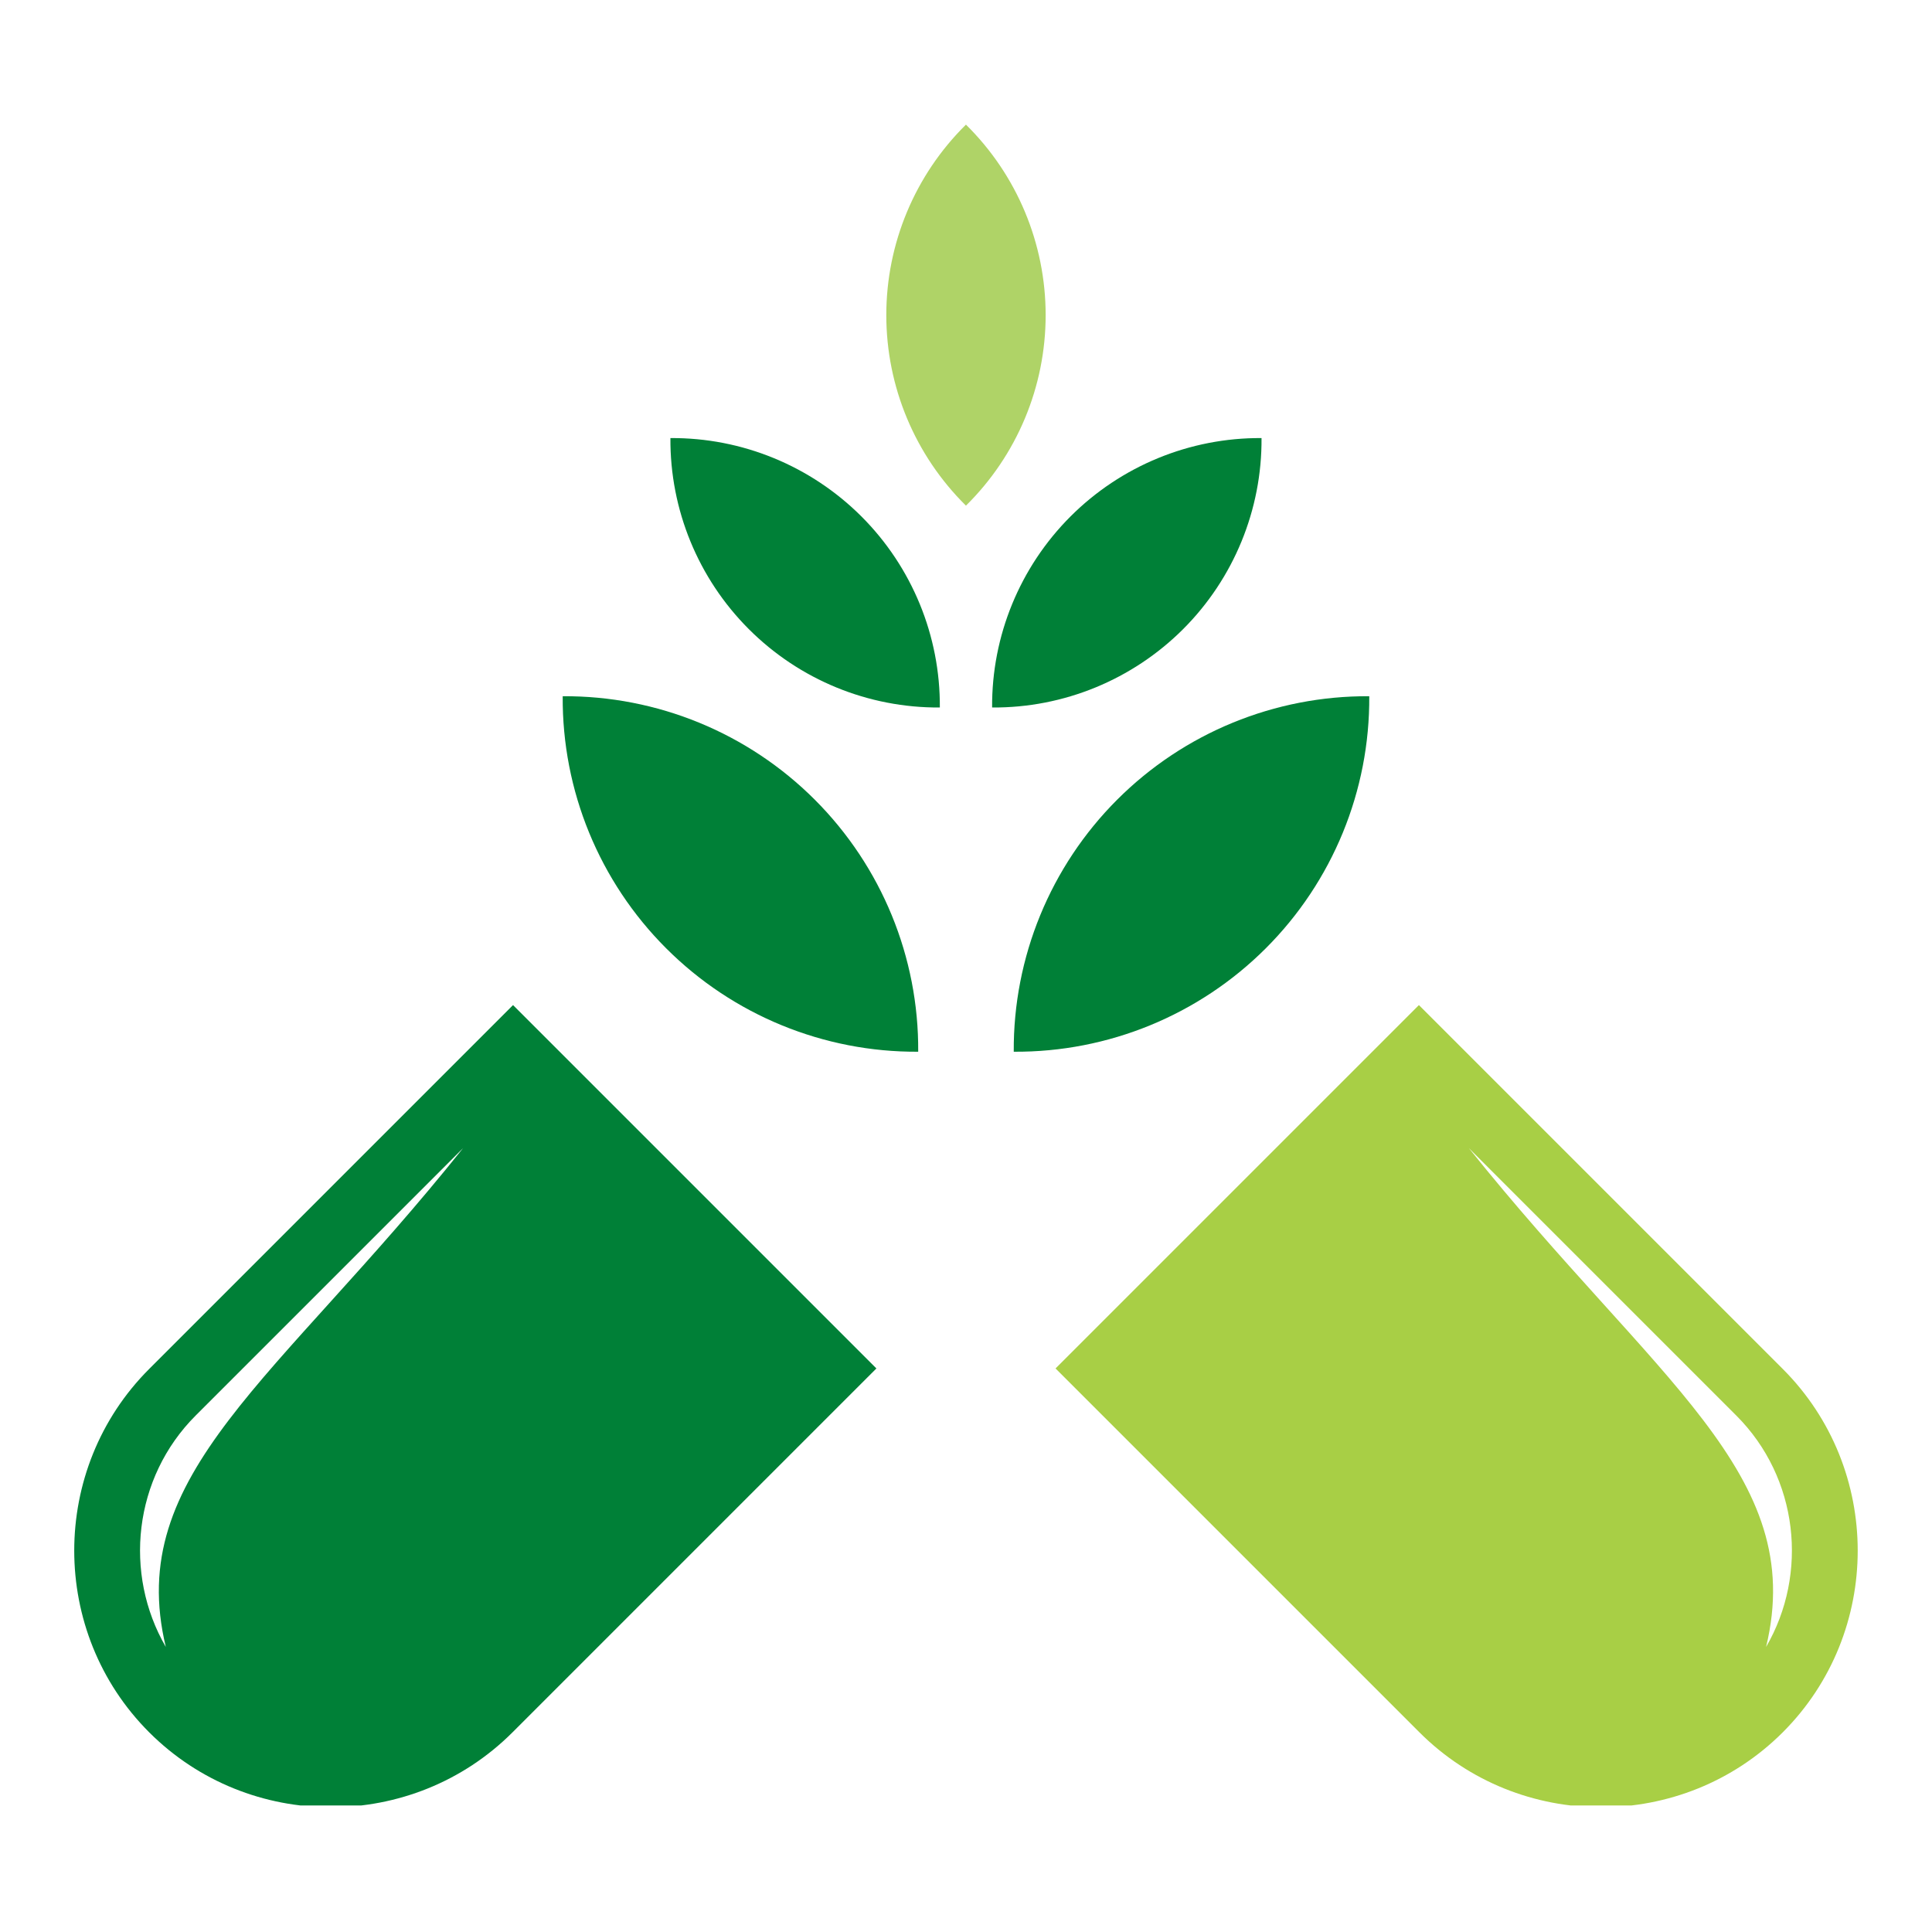 <svg xmlns="http://www.w3.org/2000/svg" xmlns:xlink="http://www.w3.org/1999/xlink" width="200" zoomAndPan="magnify" viewBox="0 0 150 150" height="200" preserveAspectRatio="xMidYMid meet" version="1.0"><defs><clipPath id="5734e090e9"><path d="M 81 78 L 144.508 78 L 144.508 140.176 L 81 140.176 Z M 81 78 " clip-rule="nonzero"/></clipPath><clipPath id="91b5395100"><path d="M 68 9.676 L 82 9.676 L 82 40 L 68 40 Z M 68 9.676 " clip-rule="nonzero"/></clipPath><clipPath id="e1cede7337"><path d="M 5.758 78 L 69 78 L 69 140.176 L 5.758 140.176 Z M 5.758 78 " clip-rule="nonzero"/></clipPath></defs><g clip-path="url(#5734e090e9)"><path fill="#a8cf45" d="M 138.414 106.285 L 110.164 78.035 L 81.953 106.246 L 110.203 134.496 C 117.961 142.254 130.656 142.254 138.414 134.496 C 146.172 126.738 146.172 114.043 138.414 106.285 Z M 114.039 89.137 L 134.801 109.898 C 139.645 114.738 140.418 122.195 137.117 127.871 C 140.375 114.422 128.531 107.254 114.039 89.137 Z M 114.039 89.137 " fill-opacity="1" fill-rule="evenodd"/></g><g clip-path="url(#91b5395100)"><path fill="#afd367" d="M 74.996 39.258 C 78.957 35.352 81.184 30.023 81.184 24.465 C 81.184 18.906 78.957 13.578 74.996 9.676 C 71.039 13.578 68.812 18.906 68.812 24.465 C 68.812 30.023 71.039 35.352 74.996 39.258 Z M 74.996 39.258 " fill-opacity="1" fill-rule="evenodd"/></g><path fill="#008037" d="M 72.969 54.93 C 67.41 54.969 62.066 52.777 58.137 48.844 C 54.207 44.914 52.012 39.57 52.051 34.012 C 57.609 33.973 62.949 36.168 66.883 40.098 C 70.812 44.027 73.008 49.371 72.969 54.93 Z M 77.027 54.93 C 82.586 54.969 87.926 52.773 91.859 48.844 C 95.789 44.914 97.984 39.57 97.945 34.012 C 92.387 33.973 87.043 36.168 83.113 40.098 C 79.184 44.027 76.988 49.371 77.027 54.93 Z M 77.027 54.93 " fill-opacity="1" fill-rule="evenodd"/><path fill="#008037" d="M 78.707 81.656 C 86.043 81.703 93.09 78.812 98.277 73.625 C 103.465 68.441 106.359 61.391 106.309 54.055 C 98.973 54.008 91.926 56.898 86.738 62.086 C 81.551 67.273 78.66 74.32 78.707 81.656 Z M 78.707 81.656 " fill-opacity="1" fill-rule="evenodd"/><path fill="#008037" d="M 71.289 81.656 C 63.953 81.703 56.902 78.812 51.719 73.625 C 46.531 68.441 43.637 61.391 43.688 54.055 C 51.023 54.008 58.07 56.898 63.258 62.086 C 68.445 67.273 71.34 74.32 71.289 81.656 Z M 71.289 81.656 " fill-opacity="1" fill-rule="evenodd"/><g clip-path="url(#e1cede7337)"><path fill="#008037" d="M 11.582 106.285 L 39.832 78.035 L 68.043 106.246 L 39.793 134.496 C 32.035 142.254 19.34 142.254 11.582 134.496 C 3.824 126.738 3.824 114.043 11.582 106.285 Z M 35.957 89.137 L 15.195 109.898 C 10.352 114.738 9.578 122.195 12.875 127.871 C 9.621 114.422 21.465 107.254 35.957 89.137 Z M 35.957 89.137 " fill-opacity="1" fill-rule="evenodd"/></g></svg>